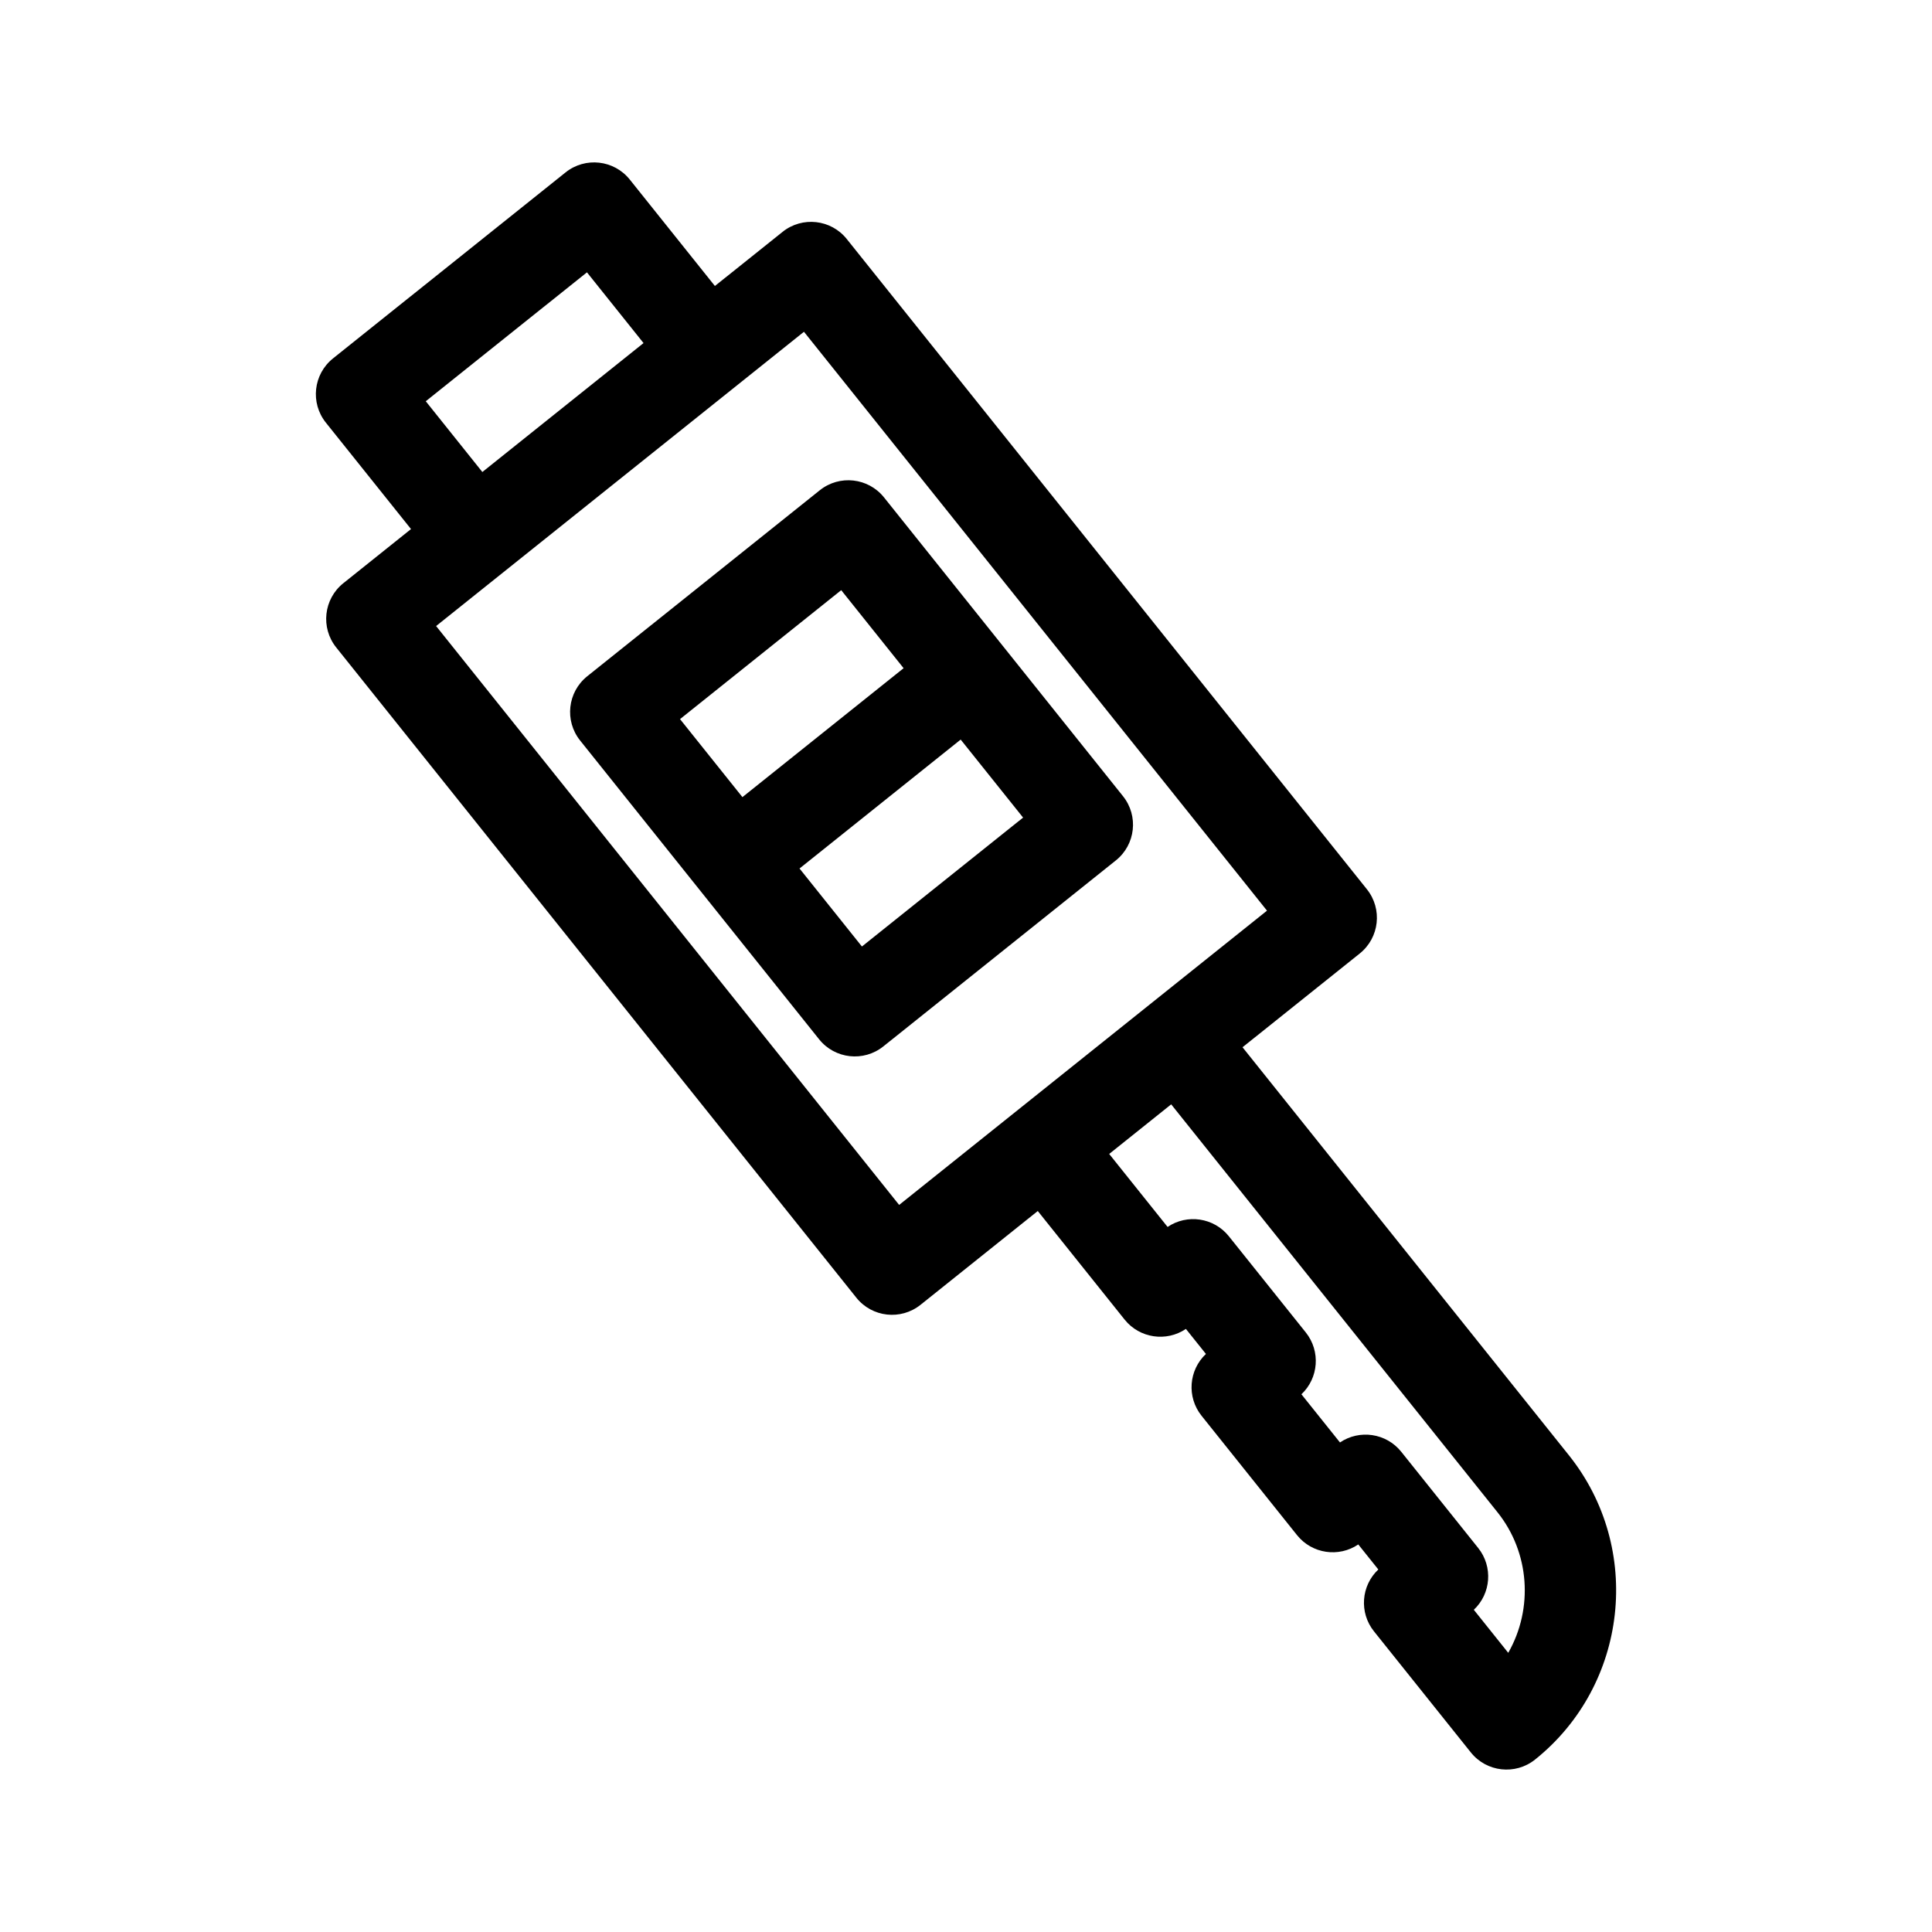 <?xml version="1.0" encoding="UTF-8"?>
<!-- Uploaded to: ICON Repo, www.svgrepo.com, Generator: ICON Repo Mixer Tools -->
<svg fill="#000000" width="800px" height="800px" version="1.1" viewBox="144 144 512 512" xmlns="http://www.w3.org/2000/svg">
 <path d="m351.39 205.45-17.934 14.34-22.559-28.207c-4.176-5.219-11.801-6.07-17.02-1.891l-61.625 49.293c-5.223 4.176-6.07 11.801-1.891 17.023l22.559 28.199-17.934 14.348c-5.219 4.176-6.07 11.801-1.891 17.02l137.84 172.32c4.172 5.223 11.793 6.07 17.02 1.891l31.066-24.855 23.016 28.777c3.977 4.961 11.062 5.973 16.238 2.469l5.309 6.637c-4.559 4.277-5.129 11.418-1.156 16.383l25.297 31.629c3.969 4.961 11.062 5.973 16.234 2.469l5.312 6.637c-4.559 4.285-5.129 11.418-1.16 16.383l25.676 32.098c4.176 5.219 11.793 6.07 17.02 1.891 24.66-19.727 28.695-55.977 8.969-80.641l-86.492-108.13 31.066-24.848c5.223-4.176 6.07-11.801 1.891-17.023l-137.84-172.32c-4.176-5.223-11.801-6.07-17.02-1.891zm63.742 155.22-42.715 34.164-16.535-20.672 42.707-34.168 16.543 20.68zm-37.043 60.641 61.625-49.293c5.223-4.176 6.07-11.801 1.891-17.02l-63.332-79.18c-4.176-5.223-11.801-6.07-17.023-1.891l-61.625 49.289c-5.219 4.176-6.07 11.801-1.891 17.023l63.336 79.18c4.176 5.223 11.801 6.07 17.02 1.891zm-53.875-86.742 42.715-34.168 16.535 20.68-42.715 34.164-16.535-20.672zm113.73 115.24 16.43-13.145 86.492 108.12c8.508 10.641 9.543 25.473 2.832 37.234l-9.121-11.406c4.559-4.277 5.129-11.414 1.156-16.383l-20.387-25.492c-3.977-4.961-11.062-5.973-16.238-2.469l-10.219-12.77c4.559-4.277 5.129-11.418 1.16-16.383l-20.391-25.492c-3.977-4.961-11.062-5.973-16.234-2.469l-15.477-19.344zm-123.4-214.89-42.715 34.168-14.996-18.75 42.715-34.164zm-54.973 74.988c32.496-25.992 64.992-51.988 97.488-77.98l122.71 153.41c-32.496 25.996-64.992 51.988-97.488 77.98z"/>
</svg>